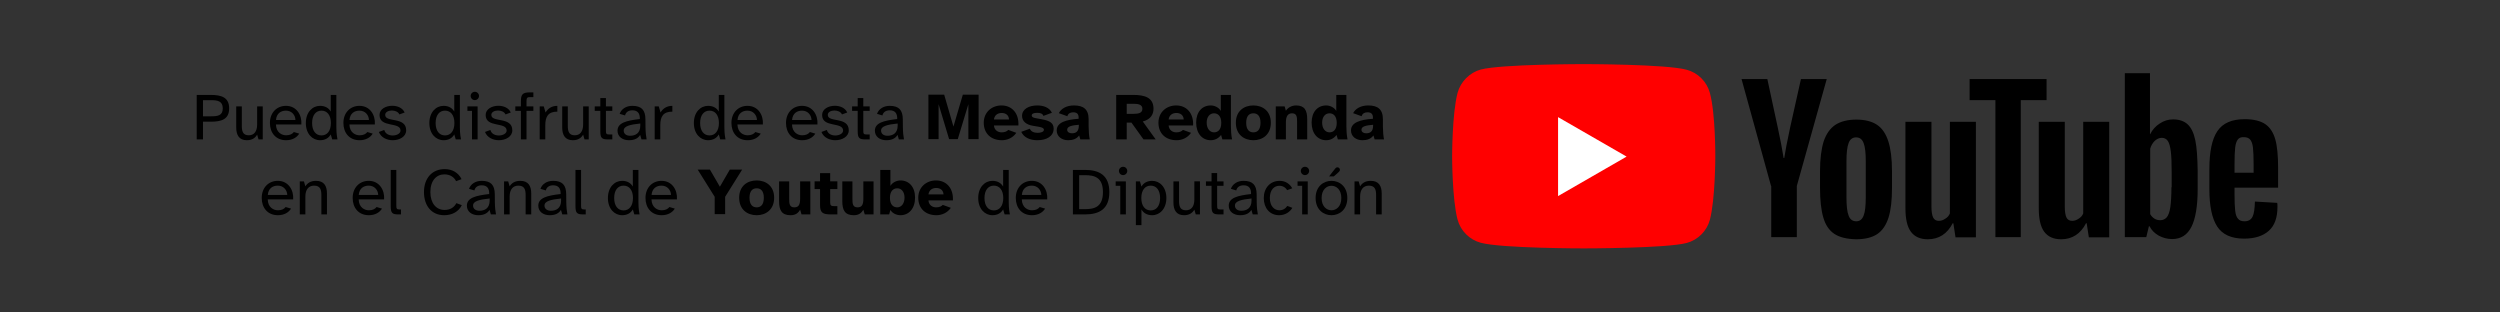 <?xml version="1.0" encoding="UTF-8" standalone="no"?>
<svg
   xmlns:dc="http://purl.org/dc/elements/1.1/"
   xmlns:cc="http://creativecommons.org/ns#"
   xmlns:rdf="http://www.w3.org/1999/02/22-rdf-syntax-ns#"
   xmlns:svg="http://www.w3.org/2000/svg"
   xmlns="http://www.w3.org/2000/svg"
   xmlns:sodipodi="http://sodipodi.sourceforge.net/DTD/sodipodi-0.dtd"
   xmlns:inkscape="http://www.inkscape.org/namespaces/inkscape"
   xml:space="preserve"
   width="800"
   height="100"
   version="1.1"
   style="clip-rule:evenodd;fill-rule:evenodd;image-rendering:optimizeQuality;shape-rendering:geometricPrecision;text-rendering:geometricPrecision"
   viewBox="0 0 21166.668 2645.833"
   sodipodi:docname="canal-de-youtube.svg"
   inkscape:version="1.0.1 (3bc2e813f5, 2020-09-07)"
   id="svg36"><rect x="0" y="0" width="21166.668" height="2645.833" fill="#333333" stroke="none"/><sodipodi:namedview
   pagecolor="#ffffff"
   bordercolor="#666666"
   borderopacity="1"
   objecttolerance="10"
   gridtolerance="10"
   guidetolerance="10"
   inkscape:pageopacity="0"
   inkscape:pageshadow="2"
   inkscape:window-width="1920"
   inkscape:window-height="1017"
   id="namedview38"
   showgrid="false"
   units="px"
   inkscape:zoom="1.1893651"
   inkscape:cx="395.65719"
   inkscape:cy="-26.227326"
   inkscape:window-x="-8"
   inkscape:window-y="-8"
   inkscape:window-maximized="1"
   inkscape:current-layer="Capa_x0020_1"
   inkscape:document-rotation="0" />
 <defs
   id="defs9">
  <style
   type="text/css"
   id="style2">
   <![CDATA[
    .str0 {stroke:#2B2A29;stroke-width:20;stroke-miterlimit:22.926}
    .fil6 {fill:#2B2A29}
    .fil2 {fill:black}
    .fil7 {fill:#0071A2}
    .fil4 {fill:#FEFEFE}
    .fil0 {fill:red}
    .fil1 {fill:white}
    .fil5 {fill:#2B2A29;fill-rule:nonzero}
    .fil8 {fill:black;fill-rule:nonzero}
    .fil3 {fill:url(#id0)}
   ]]>
  </style>
  <radialGradient
   id="id0"
   gradientUnits="userSpaceOnUse"
   gradientTransform="matrix(1,0,0,1,4,18355.168)"
   cx="23076.891"
   cy="8732.62"
   r="1749.1"
   fx="23076.891"
   fy="8732.62">
   <stop
   offset="0"
   style="stop-opacity:1; stop-color:black"
   id="stop4" />
   <stop
   offset="1"
   style="stop-opacity:0; stop-color:black"
   id="stop6" />
  </radialGradient>
 
   
   
   
   
  </defs>
 <g
   id="Capa_x0020_1"
   transform="translate(0,-18354.168)">
  
  
  
  
  
  
  <path
   style="fill:#ff0000;stroke-width:0.863"
   inkscape:connector-curvature="0"
   d="m 14477.054,19141.126 c -25.699,-95.453 -100.958,-170.703 -196.402,-196.402 -174.379,-47.731 -871.874,-47.731 -871.874,-47.731 0,0 -697.504,0 -871.883,45.894 -93.607,25.69 -170.694,102.786 -196.402,198.231 -45.876,174.378 -45.876,535.971 -45.876,535.971 0,0 0,363.43 45.876,535.971 25.699,95.453 100.958,170.712 196.402,196.402 176.216,47.731 871.883,47.731 871.883,47.731 0,0 697.495,0 871.865,-45.894 95.453,-25.69 170.712,-100.948 196.411,-196.393 45.876,-174.387 45.876,-535.98 45.876,-535.98 0,0 1.837,-363.43 -45.876,-537.808 z"
   class="fil0"
   id="path10" /><polygon
   transform="matrix(0.863,0,0,0.863,566.131,12143.81)"
   style="fill:#ffffff"
   points="14629.8,8345.37 14629.8,9119.87 15302.16,8732.62 "
   class="fil1"
   id="polygon12" /><path
   style="fill:#000000;stroke-width:0.863"
   inkscape:connector-curvature="0"
   d="m 14994.667,19928.563 -249.637,-904.914 h 218.443 l 88.087,409.316 c 22.041,100.965 38.552,187.231 49.577,258.806 h 5.495 c 7.358,-51.388 23.87,-135.817 49.568,-256.978 l 91.779,-411.144 h 218.417 l -253.303,904.914 v 433.176 h -216.58 v -433.176 z m 535.98,405.649 c -44.056,-29.365 -75.259,-75.259 -93.607,-139.51 -18.358,-62.404 -27.545,-146.833 -27.545,-249.619 v -141.347 c 0,-104.623 11.025,-189.052 31.202,-253.303 22.024,-64.242 55.072,-110.136 99.129,-139.501 45.876,-29.373 104.623,-44.047 178.044,-44.047 71.592,0 130.331,14.674 174.396,44.047 44.03,29.365 75.232,77.096 95.436,139.501 20.203,62.405 31.202,146.851 31.202,253.303 v 141.347 c 0,104.606 -9.179,187.215 -29.382,251.457 -20.186,62.405 -51.389,110.127 -95.436,139.501 -44.056,29.373 -104.624,44.056 -179.874,44.056 -77.104,-1.838 -139.518,-16.52 -183.565,-45.885 z m 247.799,-154.192 c 12.845,-31.202 18.358,-84.429 18.358,-156.012 v -304.701 c 0,-69.754 -5.513,-121.152 -18.358,-154.183 -12.862,-33.048 -33.048,-47.722 -64.251,-47.722 -29.365,0 -51.406,16.528 -62.405,47.722 -12.853,33.031 -18.357,84.429 -18.357,154.183 v 304.701 c 0,71.575 5.504,124.801 18.357,156.012 11.016,31.211 33.049,47.74 64.234,47.74 29.374,0 49.56,-14.691 62.422,-47.74 z m 3140.577,-233.108 v 49.551 c 0,62.414 1.828,110.136 5.503,141.338 3.667,31.203 11.016,55.073 23.853,67.909 11.016,14.691 29.382,22.032 55.072,22.032 33.04,0 55.072,-12.845 67.909,-38.543 12.853,-25.708 18.357,-67.909 20.195,-128.485 l 189.06,11.016 c 1.846,9.17 1.846,20.186 1.846,34.869 0,89.941 -23.878,157.858 -73.429,201.914 -49.56,44.056 -119.315,66.08 -209.256,66.08 -108.307,0 -183.557,-34.877 -227.604,-102.795 -44.056,-67.908 -66.08,-172.532 -66.08,-315.699 v -170.72 c 0,-146.834 22.024,-253.303 67.909,-321.203 45.885,-67.918 122.981,-100.958 231.27,-100.958 75.259,0 133.997,14.683 174.387,42.219 40.373,27.536 67.909,71.575 84.42,128.493 16.537,58.73 23.87,139.501 23.87,242.287 v 167.02 h -368.925 z m 27.527,-411.161 c -11.016,14.682 -18.349,36.714 -22.024,67.917 -3.675,31.211 -5.503,78.925 -5.503,143.176 v 69.754 h 161.515 v -69.754 c 0,-62.414 -1.828,-110.136 -5.512,-143.176 -3.666,-33.057 -12.836,-55.072 -23.852,-67.917 -11.008,-12.845 -29.374,-20.187 -51.398,-20.187 -25.698,-1.829 -42.218,5.513 -53.226,20.187 z m -2217.314,-150.509 v 978.344 h -172.541 l -18.357,-119.315 h -5.487 c -45.884,89.941 -117.494,135.826 -211.101,135.826 -64.243,0 -111.974,-22.024 -143.167,-64.251 -31.203,-42.219 -45.894,-108.29 -45.894,-200.068 v -730.536 h 220.272 v 717.691 c 0,44.056 5.504,75.258 14.682,93.607 9.179,18.357 25.69,27.527 47.714,27.527 18.358,0 36.715,-5.503 55.072,-18.348 18.358,-11.017 31.203,-25.699 38.544,-44.048 v -776.429 z m 1128.852,0 v 978.344 h -172.541 l -18.357,-119.315 h -5.495 c -45.885,89.941 -117.486,135.826 -211.093,135.826 -64.243,0 -111.965,-22.024 -143.168,-64.251 -31.202,-42.219 -45.884,-108.29 -45.884,-200.068 v -730.536 h 220.254 v 717.691 c 0,44.056 5.504,75.258 14.674,93.607 9.187,18.357 25.707,27.527 47.722,27.527 18.358,0 36.715,-5.503 55.073,-18.348 18.357,-11.017 31.219,-25.699 38.552,-44.048 v -776.429 z m -748.893,976.497 h -214.768 v -1160.045 h -218.417 v -178.045 h 651.611 v 178.045 h -218.426 z m 1477.582,-820.476 c -12.836,-62.396 -34.868,-106.452 -64.242,-133.989 -29.365,-27.536 -71.575,-42.227 -122.981,-42.227 -40.381,0 -78.925,11.025 -113.793,34.878 -34.886,22.023 -62.414,53.234 -80.763,89.941 h -1.829 v -515.785 h -212.93 v 1387.65 h 181.711 l 22.032,-91.769 h 5.513 c 16.52,33.04 42.218,58.73 77.096,78.924 34.877,18.358 71.592,29.374 113.802,29.374 75.25,0 128.476,-34.877 163.362,-102.786 34.877,-67.909 53.235,-176.207 53.235,-321.22 v -154.184 c -1.847,-111.964 -7.35,-198.23 -20.213,-258.806 z m -201.897,398.308 c 0,71.583 -3.675,126.647 -9.17,167.028 -5.512,40.381 -16.537,69.755 -29.373,86.275 -14.691,16.52 -33.049,25.69 -55.081,25.69 -18.349,0 -34.869,-3.667 -49.551,-12.845 -14.683,-9.179 -27.528,-22.024 -36.715,-38.544 v -554.328 c 7.342,-25.699 20.195,-47.723 38.553,-66.08 18.348,-16.52 38.543,-25.69 58.73,-25.69 22.023,0 40.381,9.178 51.397,25.69 12.854,18.357 20.195,47.722 25.699,88.112 5.503,42.218 7.341,100.957 7.341,176.207 v 128.485 z"
   class="fil2"
   id="path20" />
 <g
   id="g1084"
   transform="translate(0,52.917)"><path
     class="fil0"
     d="m 1665.471,19481.701 h 53.02 v -150.045 h 64.872 c 91.948,0 156.821,-19.748 156.821,-112.823 0,-93.074 -64.872,-113.948 -156.821,-113.948 h -117.892 z m 122.403,-332.25 c 54.719,0 98.151,7.895 98.151,69.382 0,61.488 -43.433,67.131 -98.151,67.131 h -69.383 v -136.513 z"
     id="path7"
     style="clip-rule:evenodd;fill:#000000;fill-rule:evenodd;stroke-width:0.666;image-rendering:optimizeQuality;shape-rendering:geometricPrecision;text-rendering:geometricPrecision" /><path
     id="1"
     class="fil0"
     d="m 2089.663,19488.47 c 46.258,0 71.641,-20.307 87.438,-47.29 l 11.846,40.521 h 35.538 v -279.79 h -47.383 v 153.716 c 0,59.602 -26.517,91.102 -71.075,91.102 -51.334,0 -58.67,-37.136 -58.67,-80.482 v -164.336 h -47.383 v 178.44 c 0,63.554 24.258,108.119 89.69,108.119 z"
     style="clip-rule:evenodd;fill:#000000;fill-rule:evenodd;stroke-width:0.666;image-rendering:optimizeQuality;shape-rendering:geometricPrecision;text-rendering:geometricPrecision" /><path
     id="2"
     class="fil0"
     d="m 2422.48,19488.47 c 52.46,0 90.823,-23.126 111.13,-55.845 l -45.691,-13.538 c -12.978,16.923 -33.845,27.642 -65.439,27.642 -34.405,0 -84.047,-21.439 -86.305,-91.948 h 215.484 c 5.643,-80.103 -41.181,-157.381 -130.304,-157.381 -76.718,0 -135.947,56.411 -135.947,144.969 0,82.361 49.076,146.101 137.073,146.101 z m -1.126,-250.455 c 49.642,0 79.536,39.488 80.103,78.97 h -164.716 c 4.511,-56.405 42.307,-78.97 84.613,-78.97 z"
     style="clip-rule:evenodd;fill:#000000;fill-rule:evenodd;stroke-width:0.666;image-rendering:optimizeQuality;shape-rendering:geometricPrecision;text-rendering:geometricPrecision" /><path
     id="3"
     class="fil0"
     d="m 2709.605,19488.47 c 43.999,0 73.9,-19.181 90.823,-49.076 l 12.405,42.307 h 44.565 c -9.587,-49.076 -9.587,-86.872 -9.587,-105.487 v -271.329 h -47.383 v 141.025 c -16.923,-29.328 -46.824,-48.51 -90.823,-48.51 -63.74,0 -120.151,53.586 -120.151,145.535 0,92.508 56.411,145.535 120.151,145.535 z m 12.412,-250.455 c 47.95,0 79.536,38.355 79.536,104.92 0,66.565 -31.587,104.92 -79.536,104.92 -47.95,0 -79.536,-38.355 -79.536,-104.92 0,-66.565 31.587,-104.92 79.536,-104.92 z"
     style="clip-rule:evenodd;fill:#000000;fill-rule:evenodd;stroke-width:0.666;image-rendering:optimizeQuality;shape-rendering:geometricPrecision;text-rendering:geometricPrecision" /><path
     id="4"
     class="fil0"
     d="m 3044.673,19488.47 c 52.46,0 90.823,-23.126 111.13,-55.845 l -45.691,-13.538 c -12.978,16.923 -33.845,27.642 -65.439,27.642 -34.405,0 -84.047,-21.439 -86.305,-91.948 h 215.484 c 5.643,-80.103 -41.181,-157.381 -130.304,-157.381 -76.718,0 -135.947,56.411 -135.947,144.969 0,82.361 49.076,146.101 137.073,146.101 z m -1.126,-250.455 c 49.642,0 79.536,39.488 80.103,78.97 H 2958.934 c 4.511,-56.405 42.307,-78.97 84.613,-78.97 z"
     style="clip-rule:evenodd;fill:#000000;fill-rule:evenodd;stroke-width:0.666;image-rendering:optimizeQuality;shape-rendering:geometricPrecision;text-rendering:geometricPrecision" /><path
     id="5"
     class="fil0"
     d="m 3207.704,19418.521 c 18.615,47.949 68.817,69.949 117.326,69.949 58.103,0 113.948,-30.461 113.948,-83.487 0,-119.019 -177.688,-63.174 -177.688,-130.864 0,-24.258 27.643,-37.23 56.411,-37.23 26.51,0 54.153,10.713 63.74,33.279 l 44.565,-16.357 c -16.923,-38.922 -60.922,-56.977 -104.92,-56.977 -54.153,0 -107.745,27.643 -107.745,77.844 0,111.69 177.688,55.285 177.688,131.997 0,25.384 -32.713,41.747 -65.998,41.747 -31.02,0 -63.173,-13.538 -71.635,-46.824 z"
     style="clip-rule:evenodd;fill:#000000;fill-rule:evenodd;stroke-width:0.666;image-rendering:optimizeQuality;shape-rendering:geometricPrecision;text-rendering:geometricPrecision" /><path
     id="6"
     class="fil0"
     d="m 3755.431,19488.47 c 43.999,0 73.9,-19.181 90.823,-49.076 l 12.405,42.307 h 44.565 c -9.587,-49.076 -9.587,-86.872 -9.587,-105.487 v -271.329 h -47.383 v 141.025 c -16.923,-29.328 -46.824,-48.51 -90.823,-48.51 -63.74,0 -120.151,53.586 -120.151,145.535 0,92.508 56.411,145.535 120.151,145.535 z m 12.412,-250.455 c 47.95,0 79.536,38.355 79.536,104.92 0,66.565 -31.587,104.92 -79.536,104.92 -47.95,0 -79.536,-38.355 -79.536,-104.92 0,-66.565 31.587,-104.92 79.536,-104.92 z"
     style="clip-rule:evenodd;fill:#000000;fill-rule:evenodd;stroke-width:0.666;image-rendering:optimizeQuality;shape-rendering:geometricPrecision;text-rendering:geometricPrecision" /><path
     id="7"
     class="fil0"
     d="m 3957.376,19201.911 v 37.796 h 38.922 v 241.994 h 47.383 v -279.79 z m 62.614,-53.027 c 19.741,0 35.538,-15.79 35.538,-35.537 0,-19.175 -15.797,-34.971 -35.538,-34.971 -19.181,0 -34.971,15.796 -34.971,34.971 0,19.747 15.79,35.537 34.971,35.537 z"
     style="clip-rule:evenodd;fill:#000000;fill-rule:evenodd;stroke-width:0.666;image-rendering:optimizeQuality;shape-rendering:geometricPrecision;text-rendering:geometricPrecision" /><path
     id="8"
     class="fil0"
     d="m 4106.296,19418.521 c 18.615,47.949 68.817,69.949 117.326,69.949 58.103,0 113.948,-30.461 113.948,-83.487 0,-119.019 -177.688,-63.174 -177.688,-130.864 0,-24.258 27.642,-37.23 56.411,-37.23 26.51,0 54.153,10.713 63.74,33.279 l 44.565,-16.357 c -16.923,-38.922 -60.922,-56.977 -104.92,-56.977 -54.152,0 -107.745,27.643 -107.745,77.844 0,111.69 177.688,55.285 177.688,131.997 0,25.384 -32.713,41.747 -65.998,41.747 -31.02,0 -63.173,-13.538 -71.635,-46.824 z"
     style="clip-rule:evenodd;fill:#000000;fill-rule:evenodd;stroke-width:0.666;image-rendering:optimizeQuality;shape-rendering:geometricPrecision;text-rendering:geometricPrecision" /><path
     id="9"
     class="fil0"
     d="m 4362.953,19239.707 h 47.383 v 241.994 h 47.383 v -241.994 h 58.103 v -37.796 h -58.103 v -42.307 c 0,-28.768 4.511,-36.104 28.768,-36.104 h 29.335 v -40.048 h -30.461 c -62.614,0 -75.026,19.182 -75.026,76.719 v 41.74 h -47.383 z"
     style="clip-rule:evenodd;fill:#000000;fill-rule:evenodd;stroke-width:0.666;image-rendering:optimizeQuality;shape-rendering:geometricPrecision;text-rendering:geometricPrecision" /><path
     id="10"
     class="fil0"
     d="m 4569.41,19201.911 v 279.79 h 47.383 v -120.151 c 0,-74.46 25.384,-115.074 102.095,-115.074 v -49.076 c -46.817,0 -80.096,22.566 -99.844,56.411 l -15.23,-51.9 z"
     style="clip-rule:evenodd;fill:#000000;fill-rule:evenodd;stroke-width:0.666;image-rendering:optimizeQuality;shape-rendering:geometricPrecision;text-rendering:geometricPrecision" /><path
     id="11"
     class="fil0"
     d="m 4849.759,19488.47 c 46.257,0 71.641,-20.307 87.438,-47.29 l 11.846,40.521 h 35.538 v -279.79 h -47.383 v 153.716 c 0,59.602 -26.517,91.102 -71.075,91.102 -51.334,0 -58.67,-37.136 -58.67,-80.482 v -164.336 h -47.383 v 178.44 c 0,63.554 24.258,108.119 89.69,108.119 z"
     style="clip-rule:evenodd;fill:#000000;fill-rule:evenodd;stroke-width:0.666;image-rendering:optimizeQuality;shape-rendering:geometricPrecision;text-rendering:geometricPrecision" /><path
     id="12"
     class="fil0"
     d="m 5035.349,19201.911 v 37.796 h 47.383 v 172.045 c 0,58.103 12.412,69.949 65.998,69.949 h 35.538 v -41.741 h -25.384 c -27.076,0 -28.768,-7.335 -28.768,-36.103 v -164.15 h 54.153 v -37.796 h -54.153 v -70.509 h -47.383 v 70.509 z"
     style="clip-rule:evenodd;fill:#000000;fill-rule:evenodd;stroke-width:0.666;image-rendering:optimizeQuality;shape-rendering:geometricPrecision;text-rendering:geometricPrecision" /><path
     id="13"
     class="fil0"
     d="m 5324.726,19488.47 c 49.076,0 78.41,-16.923 95.333,-45.125 l 11.28,38.356 h 43.439 c -5.077,-26.51 -9.028,-58.663 -9.594,-105.487 l -0.56,-65.432 c -0.566,-78.41 -33.845,-113.382 -111.13,-113.382 -50.202,0 -91.942,24.818 -107.172,67.691 l 45.691,13.538 c 6.203,-27.076 28.202,-43.433 62.047,-43.433 45.125,0 64.872,26.51 63.18,73.894 -114.514,12.972 -188.974,32.153 -188.974,98.717 0,51.328 43.439,80.663 96.459,80.663 z m 96.459,-141.584 v 17.482 c 0,65.998 -42.307,86.306 -86.305,86.306 -33.845,0 -54.153,-17.483 -54.153,-43.999 0,-38.356 54.719,-50.768 140.458,-59.789 z"
     style="clip-rule:evenodd;fill:#000000;fill-rule:evenodd;stroke-width:0.666;image-rendering:optimizeQuality;shape-rendering:geometricPrecision;text-rendering:geometricPrecision" /><path
     id="14"
     class="fil0"
     d="m 5543.034,19201.911 v 279.79 h 47.383 v -120.151 c 0,-74.46 25.384,-115.074 102.096,-115.074 v -49.076 c -46.817,0 -80.096,22.566 -99.844,56.411 l -15.23,-51.9 z"
     style="clip-rule:evenodd;fill:#000000;fill-rule:evenodd;stroke-width:0.666;image-rendering:optimizeQuality;shape-rendering:geometricPrecision;text-rendering:geometricPrecision" /><path
     id="15"
     class="fil0"
     d="m 5994.869,19488.47 c 43.999,0 73.9,-19.181 90.823,-49.076 l 12.405,42.307 h 44.565 c -9.587,-49.076 -9.587,-86.872 -9.587,-105.487 v -271.329 h -47.383 v 141.025 c -16.923,-29.328 -46.824,-48.51 -90.823,-48.51 -63.74,0 -120.151,53.586 -120.151,145.535 0,92.508 56.411,145.535 120.151,145.535 z m 12.412,-250.455 c 47.95,0 79.536,38.355 79.536,104.92 0,66.565 -31.587,104.92 -79.536,104.92 -47.95,0 -79.536,-38.355 -79.536,-104.92 0,-66.565 31.587,-104.92 79.536,-104.92 z"
     style="clip-rule:evenodd;fill:#000000;fill-rule:evenodd;stroke-width:0.666;image-rendering:optimizeQuality;shape-rendering:geometricPrecision;text-rendering:geometricPrecision" /><path
     id="16"
     class="fil0"
     d="m 6329.937,19488.47 c 52.46,0 90.823,-23.126 111.13,-55.845 l -45.691,-13.538 c -12.979,16.923 -33.845,27.642 -65.439,27.642 -34.405,0 -84.047,-21.439 -86.305,-91.948 h 215.484 c 5.643,-80.103 -41.181,-157.381 -130.304,-157.381 -76.718,0 -135.947,56.411 -135.947,144.969 0,82.361 49.076,146.101 137.073,146.101 z m -1.126,-250.455 c 49.642,0 79.536,39.488 80.103,78.97 H 6244.198 c 4.511,-56.405 42.307,-78.97 84.613,-78.97 z"
     style="clip-rule:evenodd;fill:#000000;fill-rule:evenodd;stroke-width:0.666;image-rendering:optimizeQuality;shape-rendering:geometricPrecision;text-rendering:geometricPrecision" /><path
     id="17"
     class="fil0"
     d="m 6791.932,19488.47 c 52.46,0 90.823,-23.126 111.13,-55.845 l -45.691,-13.538 c -12.979,16.923 -33.845,27.642 -65.439,27.642 -34.405,0 -84.047,-21.439 -86.305,-91.948 h 215.484 c 5.643,-80.103 -41.181,-157.381 -130.304,-157.381 -76.718,0 -135.947,56.411 -135.947,144.969 0,82.361 49.076,146.101 137.073,146.101 z m -1.126,-250.455 c 49.642,0 79.536,39.488 80.103,78.97 h -164.716 c 4.511,-56.405 42.307,-78.97 84.613,-78.97 z"
     style="clip-rule:evenodd;fill:#000000;fill-rule:evenodd;stroke-width:0.666;image-rendering:optimizeQuality;shape-rendering:geometricPrecision;text-rendering:geometricPrecision" /><path
     id="18"
     class="fil0"
     d="m 6954.962,19418.521 c 18.615,47.949 68.817,69.949 117.326,69.949 58.103,0 113.948,-30.461 113.948,-83.487 0,-119.019 -177.688,-63.174 -177.688,-130.864 0,-24.258 27.642,-37.23 56.411,-37.23 26.51,0 54.153,10.713 63.74,33.279 l 44.565,-16.357 c -16.923,-38.922 -60.922,-56.977 -104.92,-56.977 -54.153,0 -107.745,27.643 -107.745,77.844 0,111.69 177.688,55.285 177.688,131.997 0,25.384 -32.713,41.747 -65.998,41.747 -31.02,0 -63.173,-13.538 -71.635,-46.824 z"
     style="clip-rule:evenodd;fill:#000000;fill-rule:evenodd;stroke-width:0.666;image-rendering:optimizeQuality;shape-rendering:geometricPrecision;text-rendering:geometricPrecision" /><path
     id="19"
     class="fil0"
     d="m 7214.438,19201.911 v 37.796 h 47.383 v 172.045 c 0,58.103 12.412,69.949 65.998,69.949 h 35.538 v -41.741 h -25.384 c -27.076,0 -28.768,-7.335 -28.768,-36.103 v -164.15 h 54.152 v -37.796 h -54.152 v -70.509 h -47.383 v 70.509 z"
     style="clip-rule:evenodd;fill:#000000;fill-rule:evenodd;stroke-width:0.666;image-rendering:optimizeQuality;shape-rendering:geometricPrecision;text-rendering:geometricPrecision" /><path
     id="20"
     class="fil0"
     d="m 7503.815,19488.47 c 49.076,0 78.41,-16.923 95.333,-45.125 l 11.28,38.356 h 43.439 c -5.077,-26.51 -9.028,-58.663 -9.594,-105.487 l -0.56,-65.432 c -0.566,-78.41 -33.845,-113.382 -111.13,-113.382 -50.202,0 -91.942,24.818 -107.172,67.691 l 45.691,13.538 c 6.203,-27.076 28.202,-43.433 62.047,-43.433 45.125,0 64.872,26.51 63.18,73.894 -114.514,12.972 -188.974,32.153 -188.974,98.717 0,51.328 43.439,80.663 96.459,80.663 z m 96.459,-141.584 v 17.482 c 0,65.998 -42.307,86.306 -86.305,86.306 -33.845,0 -54.152,-17.483 -54.152,-43.999 0,-38.356 54.719,-50.768 140.458,-59.789 z"
     style="clip-rule:evenodd;fill:#000000;fill-rule:evenodd;stroke-width:0.666;image-rendering:optimizeQuality;shape-rendering:geometricPrecision;text-rendering:geometricPrecision" /><polygon
     id="21"
     class="fil0"
     points="20706.13,8395.2 20505.47,8395.2 20386.09,8800.76 20268.4,8395.2 20067.74,8395.2 20067.74,8960.78 20197.28,8960.78 20197.28,8516.28 20331.06,8960.78 20441.12,8960.78 20575.75,8516.28 20575.75,8960.78 20706.13,8960.78 "
     style="clip-rule:evenodd;fill:#000000;fill-rule:evenodd;image-rendering:optimizeQuality;shape-rendering:geometricPrecision;text-rendering:geometricPrecision"
     transform="matrix(0.666,0,0,0.666,-5504.644,13511.62)" /><path
     id="22"
     class="fil0"
     d="m 8329.087,19340.117 c 0,92.508 62.614,148.353 153.43,148.353 45.691,0 93.075,-19.741 122.409,-62.614 l -68.257,-24.818 c -10.713,12.406 -29.894,20.867 -56.404,20.867 -31.593,0 -62.054,-19.174 -64.872,-58.663 h 207.023 c 5.643,-98.717 -51.334,-169.226 -143.283,-169.226 -81.788,0 -150.045,56.97 -150.045,146.101 z m 152.304,-82.361 c 33.279,0 60.355,18.614 61.488,54.718 h -127.486 c 5.077,-38.355 33.845,-54.718 65.998,-54.718 z"
     style="clip-rule:evenodd;fill:#000000;fill-rule:evenodd;stroke-width:0.666;image-rendering:optimizeQuality;shape-rendering:geometricPrecision;text-rendering:geometricPrecision" /><path
     id="23"
     class="fil0"
     d="m 8783.746,19488.47 c 75.026,0 137.073,-32.153 137.073,-98.152 0,-46.817 -31.587,-66.564 -99.277,-78.97 l -51.901,-9.594 c -24.818,-4.51 -34.405,-11.279 -34.405,-22.559 0,-14.67 15.79,-22.565 46.251,-22.565 25.384,0 46.824,5.643 52.46,25.95 l 72.208,-26.517 c -20.873,-43.999 -70.515,-62.047 -124.102,-62.047 -69.383,0 -128.612,29.894 -128.612,88.564 0,46.817 37.23,74.459 91.382,83.48 l 50.202,8.462 c 32.153,5.643 43.439,13.538 43.439,25.384 0,17.489 -25.384,25.95 -53.026,25.95 -32.153,0 -57.537,-11.28 -65.998,-34.971 l -72.767,26.51 c 21.433,46.817 71.641,71.075 137.073,71.075 z"
     style="clip-rule:evenodd;fill:#000000;fill-rule:evenodd;stroke-width:0.666;image-rendering:optimizeQuality;shape-rendering:geometricPrecision;text-rendering:geometricPrecision" /><path
     id="24"
     class="fil0"
     d="m 8946.77,19406.115 c 0,50.768 43.432,82.355 96.459,82.355 40.048,0 72.767,-11.28 93.634,-40.615 l 10.154,33.846 h 79.543 c -5.643,-24.258 -9.594,-72.768 -9.594,-109.431 v -61.488 c 0,-84.613 -44.565,-116.766 -124.102,-116.766 -64.306,0 -109.431,28.202 -128.046,65.432 l 72.201,25.95 c 5.643,-22.566 24.824,-33.279 48.516,-33.279 29.895,0 46.817,11.846 46.817,43.999 v 10.713 c -108.305,7.902 -185.583,31.027 -185.583,99.284 z m 187.275,-48.516 v 6.769 c 0,51.334 -25.384,65.439 -59.229,65.439 -22.566,0 -39.488,-11.846 -39.488,-29.901 0,-29.328 39.488,-37.23 98.718,-42.307 z"
     style="clip-rule:evenodd;fill:#000000;fill-rule:evenodd;stroke-width:0.666;image-rendering:optimizeQuality;shape-rendering:geometricPrecision;text-rendering:geometricPrecision" /><path
     id="25"
     class="fil0"
     d="m 9539.629,19481.701 v -142.15 h 40.048 l 102.102,142.15 h 103.228 l -109.438,-151.738 c 71.641,-19.181 90.823,-65.438 90.823,-108.305 0,-93.64 -73.334,-116.773 -170.919,-116.773 h -144.975 v 376.816 z m 0,-301.79 h 58.663 c 41.74,0 73.893,7.895 73.893,42.873 0,34.972 -32.153,42.307 -73.893,42.307 h -58.663 z"
     style="clip-rule:evenodd;fill:#000000;fill-rule:evenodd;stroke-width:0.666;image-rendering:optimizeQuality;shape-rendering:geometricPrecision;text-rendering:geometricPrecision" /><path
     id="26"
     class="fil0"
     d="m 9808.132,19340.117 c 0,92.508 62.614,148.353 153.43,148.353 45.691,0 93.075,-19.741 122.41,-62.614 l -68.257,-24.818 c -10.714,12.406 -29.895,20.867 -56.405,20.867 -31.593,0 -62.054,-19.174 -64.872,-58.663 h 207.022 c 5.644,-98.717 -51.334,-169.226 -143.282,-169.226 -81.788,0 -150.045,56.97 -150.045,146.101 z m 152.304,-82.361 c 33.279,0 60.355,18.614 61.488,54.718 h -127.486 c 5.077,-38.355 33.845,-54.718 65.998,-54.718 z"
     style="clip-rule:evenodd;fill:#000000;fill-rule:evenodd;stroke-width:0.666;image-rendering:optimizeQuality;shape-rendering:geometricPrecision;text-rendering:geometricPrecision" /><path
     id="27"
     class="fil0"
     d="m 10250.946,19488.47 c 30.461,0 63.74,-12.412 87.431,-44.565 l 11.287,37.796 h 81.795 c -7.902,-41.181 -9.594,-81.229 -9.594,-109.431 v -267.385 h -85.739 v 135.388 c -18.056,-31.027 -54.719,-46.257 -85.18,-46.257 -72.201,0 -123.535,54.152 -123.535,145.535 0,91.382 51.334,148.919 123.535,148.919 z m 27.643,-227.89 c 33.279,0 61.481,23.692 61.481,80.663 0,58.103 -28.202,80.662 -61.481,80.662 -33.846,0 -62.055,-30.461 -62.055,-82.354 0,-51.335 28.209,-78.971 62.055,-78.971 z"
     style="clip-rule:evenodd;fill:#000000;fill-rule:evenodd;stroke-width:0.666;image-rendering:optimizeQuality;shape-rendering:geometricPrecision;text-rendering:geometricPrecision" /><path
     id="28"
     class="fil0"
     d="m 10463.612,19340.676 c 0,100.977 70.508,147.794 148.353,147.794 76.718,0 147.793,-46.817 147.793,-147.794 0,-100.969 -71.075,-146.66 -147.793,-146.66 -77.845,0 -148.353,45.691 -148.353,146.66 z m 148.353,-80.096 c 33.285,0 60.361,20.867 60.361,80.096 0,58.67 -25.95,81.229 -60.361,81.229 -34.972,0 -60.922,-22.559 -60.922,-81.229 0,-59.229 27.076,-80.096 60.922,-80.096 z"
     style="clip-rule:evenodd;fill:#000000;fill-rule:evenodd;stroke-width:0.666;image-rendering:optimizeQuality;shape-rendering:geometricPrecision;text-rendering:geometricPrecision" /><path
     id="29"
     class="fil0"
     d="m 10801.498,19201.911 v 279.79 h 85.746 v -143.843 c 0,-50.768 15.79,-77.278 51.894,-77.278 41.18,0 42.873,32.713 42.873,72.201 v 148.92 h 85.739 v -170.353 c 0,-75.592 -22,-117.332 -94.201,-117.332 -42.873,0 -73.9,24.258 -86.305,45.125 l -10.72,-37.23 z"
     style="clip-rule:evenodd;fill:#000000;fill-rule:evenodd;stroke-width:0.666;image-rendering:optimizeQuality;shape-rendering:geometricPrecision;text-rendering:geometricPrecision" /><path
     id="30"
     class="fil0"
     d="m 11228.515,19488.47 c 30.461,0 63.74,-12.412 87.431,-44.565 l 11.287,37.796 h 81.795 c -7.902,-41.181 -9.594,-81.229 -9.594,-109.431 v -267.385 h -85.74 v 135.388 c -18.055,-31.027 -54.718,-46.257 -85.179,-46.257 -72.201,0 -123.535,54.152 -123.535,145.535 0,91.382 51.334,148.919 123.535,148.919 z m 27.642,-227.89 c 33.279,0 61.482,23.692 61.482,80.663 0,58.103 -28.203,80.662 -61.482,80.662 -33.845,0 -62.054,-30.461 -62.054,-82.354 0,-51.335 28.209,-78.971 62.054,-78.971 z"
     style="clip-rule:evenodd;fill:#000000;fill-rule:evenodd;stroke-width:0.666;image-rendering:optimizeQuality;shape-rendering:geometricPrecision;text-rendering:geometricPrecision" /><path
     id="31"
     class="fil0"
     d="m 11438.362,19406.115 c 0,50.768 43.433,82.355 96.459,82.355 40.048,0 72.768,-11.28 93.635,-40.615 l 10.153,33.846 h 79.543 c -5.643,-24.258 -9.594,-72.768 -9.594,-109.431 v -61.488 c 0,-84.613 -44.565,-116.766 -124.101,-116.766 -64.306,0 -109.431,28.202 -128.046,65.432 l 72.201,25.95 c 5.643,-22.566 24.824,-33.279 48.516,-33.279 29.894,0 46.817,11.846 46.817,43.999 v 10.713 c -108.305,7.902 -185.583,31.027 -185.583,99.284 z m 187.275,-48.516 v 6.769 c 0,51.334 -25.384,65.439 -59.229,65.439 -22.566,0 -39.488,-11.846 -39.488,-29.901 0,-29.328 39.488,-37.23 98.717,-42.307 z"
     style="clip-rule:evenodd;fill:#000000;fill-rule:evenodd;stroke-width:0.666;image-rendering:optimizeQuality;shape-rendering:geometricPrecision;text-rendering:geometricPrecision" /></g><g
   id="g1116"
   transform="translate(0,-105.833)"><path
     id="32"
     class="fil0"
     d="m 2353.104,20282.142 c 52.46,0 90.823,-23.126 111.13,-55.845 l -45.691,-13.538 c -12.979,16.922 -33.845,27.642 -65.439,27.642 -34.405,0 -84.047,-21.44 -86.305,-91.948 h 215.484 c 5.643,-80.103 -41.181,-157.381 -130.304,-157.381 -76.718,0 -135.947,56.411 -135.947,144.969 0,82.361 49.076,146.101 137.073,146.101 z m -1.126,-250.456 c 49.642,0 79.536,39.489 80.103,78.971 h -164.716 c 4.511,-56.405 42.307,-78.971 84.613,-78.971 z"
     style="clip-rule:evenodd;fill:#000000;fill-rule:evenodd;stroke-width:0.666;image-rendering:optimizeQuality;shape-rendering:geometricPrecision;text-rendering:geometricPrecision" /><path
     id="33"
     class="fil0"
     d="m 2538.133,19995.583 v 279.789 h 47.383 v -151.737 c 0,-59.796 28.202,-91.949 73.893,-91.949 54.152,0 61.488,37.797 61.488,80.663 v 163.023 h 47.383 v -177.121 c 0,-63.746 -24.824,-107.179 -92.515,-107.179 -47.383,0 -74.46,20.307 -90.25,46.817 l -12.412,-42.306 z"
     style="clip-rule:evenodd;fill:#000000;fill-rule:evenodd;stroke-width:0.666;image-rendering:optimizeQuality;shape-rendering:geometricPrecision;text-rendering:geometricPrecision" /><path
     id="34"
     class="fil0"
     d="m 3123.09,20282.142 c 52.46,0 90.823,-23.126 111.13,-55.845 l -45.691,-13.538 c -12.978,16.922 -33.845,27.642 -65.439,27.642 -34.405,0 -84.047,-21.44 -86.305,-91.948 h 215.484 c 5.643,-80.103 -41.181,-157.381 -130.304,-157.381 -76.718,0 -135.947,56.411 -135.947,144.969 0,82.361 49.076,146.101 137.073,146.101 z m -1.126,-250.456 c 49.642,0 79.536,39.489 80.103,78.971 h -164.716 c 4.511,-56.405 42.307,-78.971 84.613,-78.971 z"
     style="clip-rule:evenodd;fill:#000000;fill-rule:evenodd;stroke-width:0.666;image-rendering:optimizeQuality;shape-rendering:geometricPrecision;text-rendering:geometricPrecision" /><path
     id="35"
     class="fil0"
     d="m 3308.12,20205.423 c 0,58.104 12.405,69.949 65.998,69.949 h 20.867 v -41.74 h -10.713 c -26.517,0 -28.768,-7.335 -28.768,-36.104 v -298.971 H 3308.12 Z"
     style="clip-rule:evenodd;fill:#000000;fill-rule:evenodd;stroke-width:0.666;image-rendering:optimizeQuality;shape-rendering:geometricPrecision;text-rendering:geometricPrecision" /><path
     id="36"
     class="fil0"
     d="m 3760.514,20282.142 c 66.565,0 122.409,-29.335 149.486,-85.18 l -46.251,-16.923 c -17.489,34.412 -50.775,57.537 -99.85,57.537 -70.509,0 -120.151,-56.404 -120.151,-151.171 0,-98.158 51.901,-150.052 118.459,-150.052 49.076,0 82.361,23.692 99.284,57.537 l 46.258,-16.922 c -25.95,-54.719 -79.543,-85.18 -142.716,-85.18 -106.613,0 -175.436,77.285 -175.436,194.617 0,114.508 63.18,195.737 170.919,195.737 z"
     style="clip-rule:evenodd;fill:#000000;fill-rule:evenodd;stroke-width:0.666;image-rendering:optimizeQuality;shape-rendering:geometricPrecision;text-rendering:geometricPrecision" /><path
     id="37"
     class="fil0"
     d="m 4049.332,20282.142 c 49.076,0 78.41,-16.923 95.333,-45.125 l 11.28,38.355 h 43.439 c -5.077,-26.509 -9.028,-58.662 -9.594,-105.486 l -0.56,-65.432 c -0.566,-78.411 -33.845,-113.382 -111.13,-113.382 -50.202,0 -91.942,24.818 -107.172,67.691 l 45.691,13.538 c 6.203,-27.076 28.202,-43.433 62.047,-43.433 45.125,0 64.872,26.51 63.18,73.894 -114.514,12.971 -188.974,32.153 -188.974,98.717 0,51.328 43.439,80.663 96.459,80.663 z m 96.459,-141.584 v 17.482 c 0,65.998 -42.307,86.305 -86.305,86.305 -33.845,0 -54.152,-17.482 -54.152,-43.998 0,-38.356 54.719,-50.768 140.458,-59.789 z"
     style="clip-rule:evenodd;fill:#000000;fill-rule:evenodd;stroke-width:0.666;image-rendering:optimizeQuality;shape-rendering:geometricPrecision;text-rendering:geometricPrecision" /><path
     id="38"
     class="fil0"
     d="m 4267.64,19995.583 v 279.789 h 47.383 v -151.737 c 0,-59.796 28.202,-91.949 73.893,-91.949 54.152,0 61.488,37.797 61.488,80.663 v 163.023 h 47.383 v -177.121 c 0,-63.746 -24.824,-107.179 -92.515,-107.179 -47.383,0 -74.46,20.307 -90.25,46.817 l -12.412,-42.306 z"
     style="clip-rule:evenodd;fill:#000000;fill-rule:evenodd;stroke-width:0.666;image-rendering:optimizeQuality;shape-rendering:geometricPrecision;text-rendering:geometricPrecision" /><path
     id="39"
     class="fil0"
     d="m 4654.036,20282.142 c 49.076,0 78.41,-16.923 95.333,-45.125 l 11.28,38.355 h 43.439 c -5.077,-26.509 -9.028,-58.662 -9.594,-105.486 l -0.56,-65.432 c -0.566,-78.411 -33.845,-113.382 -111.13,-113.382 -50.202,0 -91.942,24.818 -107.172,67.691 l 45.691,13.538 c 6.203,-27.076 28.202,-43.433 62.047,-43.433 45.125,0 64.872,26.51 63.18,73.894 -114.514,12.971 -188.974,32.153 -188.974,98.717 0,51.328 43.439,80.663 96.459,80.663 z m 96.459,-141.584 v 17.482 c 0,65.998 -42.307,86.305 -86.305,86.305 -33.845,0 -54.153,-17.482 -54.153,-43.998 0,-38.356 54.719,-50.768 140.458,-59.789 z"
     style="clip-rule:evenodd;fill:#000000;fill-rule:evenodd;stroke-width:0.666;image-rendering:optimizeQuality;shape-rendering:geometricPrecision;text-rendering:geometricPrecision" /><path
     id="40"
     class="fil0"
     d="m 4872.345,20205.423 c 0,58.104 12.405,69.949 65.998,69.949 h 20.867 v -41.74 h -10.713 c -26.517,0 -28.768,-7.335 -28.768,-36.104 v -298.971 h -47.383 z"
     style="clip-rule:evenodd;fill:#000000;fill-rule:evenodd;stroke-width:0.666;image-rendering:optimizeQuality;shape-rendering:geometricPrecision;text-rendering:geometricPrecision" /><path
     id="41"
     class="fil0"
     d="m 5267.202,20282.142 c 43.999,0 73.9,-19.182 90.823,-49.076 l 12.405,42.306 h 44.565 c -9.587,-49.075 -9.587,-86.871 -9.587,-105.486 v -271.329 h -47.383 v 141.024 c -16.923,-29.328 -46.824,-48.509 -90.823,-48.509 -63.74,0 -120.151,53.586 -120.151,145.535 0,92.508 56.411,145.535 120.151,145.535 z m 12.412,-250.456 c 47.95,0 79.536,38.356 79.536,104.921 0,66.564 -31.587,104.92 -79.536,104.92 -47.95,0 -79.536,-38.356 -79.536,-104.92 0,-66.565 31.587,-104.921 79.536,-104.921 z"
     style="clip-rule:evenodd;fill:#000000;fill-rule:evenodd;stroke-width:0.666;image-rendering:optimizeQuality;shape-rendering:geometricPrecision;text-rendering:geometricPrecision" /><path
     id="42"
     class="fil0"
     d="m 5602.27,20282.142 c 52.46,0 90.823,-23.126 111.13,-55.845 l -45.691,-13.538 c -12.979,16.922 -33.845,27.642 -65.439,27.642 -34.405,0 -84.047,-21.44 -86.305,-91.948 h 215.484 c 5.643,-80.103 -41.181,-157.381 -130.304,-157.381 -76.718,0 -135.947,56.411 -135.947,144.969 0,82.361 49.076,146.101 137.073,146.101 z m -1.126,-250.456 c 49.642,0 79.536,39.489 80.103,78.971 h -164.716 c 4.51,-56.405 42.307,-78.971 84.613,-78.971 z"
     style="clip-rule:evenodd;fill:#000000;fill-rule:evenodd;stroke-width:0.666;image-rendering:optimizeQuality;shape-rendering:geometricPrecision;text-rendering:geometricPrecision" /><path
     id="43"
     class="fil0"
     d="m 8402.421,20282.142 c 43.999,0 73.9,-19.182 90.823,-49.076 l 12.405,42.306 h 44.565 c -9.587,-49.075 -9.587,-86.871 -9.587,-105.486 v -271.329 h -47.383 v 141.024 c -16.923,-29.328 -46.824,-48.509 -90.823,-48.509 -63.74,0 -120.151,53.586 -120.151,145.535 0,92.508 56.411,145.535 120.151,145.535 z m 12.412,-250.456 c 47.95,0 79.536,38.356 79.536,104.921 0,66.564 -31.587,104.92 -79.536,104.92 -47.95,0 -79.536,-38.356 -79.536,-104.92 0,-66.565 31.587,-104.921 79.536,-104.921 z"
     style="clip-rule:evenodd;fill:#000000;fill-rule:evenodd;stroke-width:0.666;image-rendering:optimizeQuality;shape-rendering:geometricPrecision;text-rendering:geometricPrecision" /><path
     id="44"
     class="fil0"
     d="m 8737.489,20282.142 c 52.46,0 90.823,-23.126 111.13,-55.845 l -45.691,-13.538 c -12.978,16.922 -33.845,27.642 -65.439,27.642 -34.405,0 -84.047,-21.44 -86.305,-91.948 h 215.484 c 5.643,-80.103 -41.181,-157.381 -130.304,-157.381 -76.718,0 -135.947,56.411 -135.947,144.969 0,82.361 49.076,146.101 137.073,146.101 z m -1.126,-250.456 c 49.642,0 79.536,39.489 80.103,78.971 h -164.716 c 4.511,-56.405 42.307,-78.971 84.613,-78.971 z"
     style="clip-rule:evenodd;fill:#000000;fill-rule:evenodd;stroke-width:0.666;image-rendering:optimizeQuality;shape-rendering:geometricPrecision;text-rendering:geometricPrecision" /><path
     id="45"
     class="fil0"
     d="m 9083.85,20275.372 h 102.662 c 119.584,0 205.897,-44.565 205.897,-188.967 0,-143.283 -86.312,-187.848 -205.897,-187.848 h -102.662 z m 53.02,-332.25 h 48.516 c 77.844,0 152.87,15.797 152.87,143.283 0,128.612 -75.026,144.402 -152.87,144.402 h -48.516 z"
     style="clip-rule:evenodd;fill:#000000;fill-rule:evenodd;stroke-width:0.666;image-rendering:optimizeQuality;shape-rendering:geometricPrecision;text-rendering:geometricPrecision" /><path
     id="46"
     class="fil0"
     d="m 9445.995,19995.583 v 37.796 h 38.922 v 241.993 h 47.383 v -279.789 z m 62.614,-53.027 c 19.741,0 35.538,-15.79 35.538,-35.537 0,-19.175 -15.797,-34.972 -35.538,-34.972 -19.181,0 -34.971,15.797 -34.971,34.972 0,19.747 15.79,35.537 34.971,35.537 z"
     style="clip-rule:evenodd;fill:#000000;fill-rule:evenodd;stroke-width:0.666;image-rendering:optimizeQuality;shape-rendering:geometricPrecision;text-rendering:geometricPrecision" /><path
     id="47"
     class="fil0"
     d="m 9616.913,19995.583 v 370.605 h 47.383 v -133.122 c 16.923,29.894 46.817,49.076 90.816,49.076 63.74,0 120.151,-53.587 120.151,-145.535 0,-92.508 -56.411,-145.535 -120.151,-145.535 -43.999,0 -73.893,19.181 -90.816,48.509 l -12.978,-43.998 z m 46.251,141.024 c 0,-66.565 31.593,-104.921 79.536,-104.921 47.95,0 79.536,38.356 79.536,104.921 0,66.564 -31.587,104.92 -79.536,104.92 -47.943,0 -79.536,-38.356 -79.536,-104.92 z"
     style="clip-rule:evenodd;fill:#000000;fill-rule:evenodd;stroke-width:0.666;image-rendering:optimizeQuality;shape-rendering:geometricPrecision;text-rendering:geometricPrecision" /><path
     id="48"
     class="fil0"
     d="m 10024.749,20282.142 c 46.257,0 71.641,-20.308 87.438,-47.291 l 11.846,40.521 h 35.537 v -279.789 h -47.383 v 153.716 c 0,59.602 -26.517,91.102 -71.075,91.102 -51.334,0 -58.67,-37.136 -58.67,-80.482 v -164.336 h -47.383 v 178.44 c 0,63.553 24.258,108.119 89.69,108.119 z"
     style="clip-rule:evenodd;fill:#000000;fill-rule:evenodd;stroke-width:0.666;image-rendering:optimizeQuality;shape-rendering:geometricPrecision;text-rendering:geometricPrecision" /><path
     id="49"
     class="fil0"
     d="m 10210.338,19995.583 v 37.796 h 47.384 v 172.044 c 0,58.104 12.412,69.949 65.998,69.949 h 35.538 v -41.74 h -25.384 c -27.077,0 -28.769,-7.335 -28.769,-36.104 v -164.149 h 54.153 v -37.796 h -54.153 v -70.509 h -47.383 v 70.509 z"
     style="clip-rule:evenodd;fill:#000000;fill-rule:evenodd;stroke-width:0.666;image-rendering:optimizeQuality;shape-rendering:geometricPrecision;text-rendering:geometricPrecision" /><path
     id="50"
     class="fil0"
     d="m 10499.715,20282.142 c 49.076,0 78.411,-16.923 95.334,-45.125 l 11.279,38.355 h 43.439 c -5.076,-26.509 -9.027,-58.662 -9.594,-105.486 l -0.559,-65.432 c -0.567,-78.411 -33.846,-113.382 -111.13,-113.382 -50.202,0 -91.942,24.818 -107.172,67.691 l 45.691,13.538 c 6.203,-27.076 28.202,-43.433 62.047,-43.433 45.125,0 64.873,26.51 63.18,73.894 -114.514,12.971 -188.974,32.153 -188.974,98.717 0,51.328 43.44,80.663 96.459,80.663 z m 96.46,-141.584 v 17.482 c 0,65.998 -42.307,86.305 -86.306,86.305 -33.845,0 -54.152,-17.482 -54.152,-43.998 0,-38.356 54.718,-50.768 140.458,-59.789 z"
     style="clip-rule:evenodd;fill:#000000;fill-rule:evenodd;stroke-width:0.666;image-rendering:optimizeQuality;shape-rendering:geometricPrecision;text-rendering:geometricPrecision" /><path
     id="51"
     class="fil0"
     d="m 10830.273,20282.142 c 49.642,0 90.823,-26.51 111.69,-62.614 l -43.433,-15.797 c -12.412,20.874 -36.104,36.67 -66.564,36.67 -41.741,0 -80.663,-33.845 -80.663,-104.36 0,-70.509 38.356,-103.229 80.663,-103.229 28.768,0 53.026,14.671 65.438,37.23 l 43.433,-15.79 c -18.049,-34.411 -55.279,-63.18 -105.487,-63.18 -82.921,0 -135.381,62.048 -135.381,145.535 0,84.613 50.208,145.535 130.304,145.535 z"
     style="clip-rule:evenodd;fill:#000000;fill-rule:evenodd;stroke-width:0.666;image-rendering:optimizeQuality;shape-rendering:geometricPrecision;text-rendering:geometricPrecision" /><path
     id="52"
     class="fil0"
     d="m 10985.968,19995.583 v 37.796 h 38.922 v 241.993 h 47.384 v -279.789 z m 62.614,-53.027 c 19.741,0 35.538,-15.79 35.538,-35.537 0,-19.175 -15.797,-34.972 -35.538,-34.972 -19.181,0 -34.971,15.797 -34.971,34.972 0,19.747 15.79,35.537 34.971,35.537 z"
     style="clip-rule:evenodd;fill:#000000;fill-rule:evenodd;stroke-width:0.666;image-rendering:optimizeQuality;shape-rendering:geometricPrecision;text-rendering:geometricPrecision" /><path
     id="53"
     class="fil0"
     d="m 11138.832,20136.607 c 0,100.969 69.949,145.535 134.255,145.535 64.872,0 134.255,-44.566 134.255,-145.535 0,-100.97 -69.383,-145.535 -134.255,-145.535 -64.306,0 -134.255,44.565 -134.255,145.535 z m 50.768,0 c 0,-72.201 43.439,-103.795 83.487,-103.795 40.614,0 83.487,31.594 83.487,103.795 0,72.201 -42.873,103.794 -83.487,103.794 -40.048,0 -83.487,-31.593 -83.487,-103.794 z m 103.228,-183.331 c 3.384,-2.818 36.103,-29.894 44.565,-39.488 5.643,-5.637 7.335,-10.714 7.335,-15.79 0,-6.21 -2.258,-11.846 -6.769,-15.797 -3.951,-3.951 -9.594,-5.643 -14.671,-5.643 -5.636,0 -11.845,2.258 -15.79,7.335 -10.153,10.72 -49.642,63.74 -54.152,69.383 z"
     style="clip-rule:evenodd;fill:#000000;fill-rule:evenodd;stroke-width:0.666;image-rendering:optimizeQuality;shape-rendering:geometricPrecision;text-rendering:geometricPrecision" /><path
     id="54"
     class="fil0"
     d="m 11468.263,19995.583 v 279.789 h 47.384 v -151.737 c 0,-59.796 28.202,-91.949 73.893,-91.949 54.153,0 61.488,37.797 61.488,80.663 v 163.023 h 47.383 v -177.121 c 0,-63.746 -24.824,-107.179 -92.515,-107.179 -47.383,0 -74.459,20.307 -90.249,46.817 l -12.412,-42.306 z"
     style="clip-rule:evenodd;fill:#000000;fill-rule:evenodd;stroke-width:0.666;image-rendering:optimizeQuality;shape-rendering:geometricPrecision;text-rendering:geometricPrecision" /><polygon
     id="55"
     class="fil0"
     points="17483.71,9931.91 17699.62,9586.46 17542.98,9586.46 17416.83,9804.06 17290.67,9586.46 17134.89,9586.46 17350.79,9931.91 17350.79,10152.04 17483.71,10152.04 "
     style="clip-rule:evenodd;fill:#000000;fill-rule:evenodd;image-rendering:optimizeQuality;shape-rendering:geometricPrecision;text-rendering:geometricPrecision"
     transform="matrix(0.666,0,0,0.666,-5504.644,13511.62)" /><path
     id="56"
     class="fil0"
     d="m 6258.316,20134.348 c 0,100.976 70.509,147.794 148.353,147.794 76.718,0 147.793,-46.818 147.793,-147.794 0,-100.969 -71.075,-146.66 -147.793,-146.66 -77.844,0 -148.353,45.691 -148.353,146.66 z m 148.353,-80.096 c 33.286,0 60.362,20.867 60.362,80.096 0,58.67 -25.95,81.229 -60.362,81.229 -34.971,0 -60.922,-22.559 -60.922,-81.229 0,-59.229 27.076,-80.096 60.922,-80.096 z"
     style="clip-rule:evenodd;fill:#000000;fill-rule:evenodd;stroke-width:0.666;image-rendering:optimizeQuality;shape-rendering:geometricPrecision;text-rendering:geometricPrecision" /><path
     id="57"
     class="fil0"
     d="m 6596.202,19995.583 v 168.1 c 0,76.152 22.566,118.459 97.025,118.459 42.873,0 64.872,-18.615 81.229,-46.258 l 11.846,39.488 h 74.46 v -279.789 h -86.305 v 147.227 c 0,51.9 -13.538,72.767 -49.642,72.767 -41.74,0 -42.866,-33.279 -42.866,-73.327 v -146.667 z"
     style="clip-rule:evenodd;fill:#000000;fill-rule:evenodd;stroke-width:0.666;image-rendering:optimizeQuality;shape-rendering:geometricPrecision;text-rendering:geometricPrecision" /><path
     id="58"
     class="fil0"
     d="m 6896.866,20061.021 h 46.251 v 135.381 c 0,65.999 23.692,78.97 92.515,78.97 h 54.152 v -69.949 h -24.824 c -27.636,0 -36.097,-5.076 -36.097,-31.586 v -112.816 h 60.922 v -65.438 h -60.922 v -69.95 h -85.746 v 69.95 h -46.251 z"
     style="clip-rule:evenodd;fill:#000000;fill-rule:evenodd;stroke-width:0.666;image-rendering:optimizeQuality;shape-rendering:geometricPrecision;text-rendering:geometricPrecision" /><path
     id="59"
     class="fil0"
     d="m 7131.524,19995.583 v 168.1 c 0,76.152 22.566,118.459 97.025,118.459 42.873,0 64.872,-18.615 81.229,-46.258 l 11.846,39.488 h 74.46 v -279.789 h -86.305 v 147.227 c 0,51.9 -13.538,72.767 -49.642,72.767 -41.74,0 -42.866,-33.279 -42.866,-73.327 v -146.667 z"
     style="clip-rule:evenodd;fill:#000000;fill-rule:evenodd;stroke-width:0.666;image-rendering:optimizeQuality;shape-rendering:geometricPrecision;text-rendering:geometricPrecision" /><path
     id="60"
     class="fil0"
     d="m 7453.054,19898.557 v 376.815 h 75.026 l 10.72,-37.796 c 18.049,31.027 55.278,44.566 85.173,44.566 72.208,0 123.542,-57.537 123.542,-148.92 0,-91.382 -51.334,-145.534 -123.542,-145.534 -29.894,0 -67.124,15.23 -85.173,46.257 v -135.388 z m 81.795,236.358 c 0,-56.971 28.202,-80.663 62.047,-80.663 33.286,0 61.488,27.636 61.488,78.97 0,51.894 -28.202,82.355 -61.488,82.355 -33.845,0 -62.047,-22.559 -62.047,-80.662 z"
     style="clip-rule:evenodd;fill:#000000;fill-rule:evenodd;stroke-width:0.666;image-rendering:optimizeQuality;shape-rendering:geometricPrecision;text-rendering:geometricPrecision" /><path
     id="61"
     class="fil0"
     d="m 7774.591,20133.789 c 0,92.508 62.614,148.353 153.43,148.353 45.691,0 93.075,-19.741 122.409,-62.614 l -68.257,-24.818 c -10.713,12.406 -29.895,20.867 -56.404,20.867 -31.593,0 -62.054,-19.175 -64.872,-58.663 h 207.023 c 5.643,-98.718 -51.334,-169.226 -143.283,-169.226 -81.788,0 -150.045,56.97 -150.045,146.101 z m 152.304,-82.362 c 33.279,0 60.355,18.615 61.488,54.719 h -127.486 c 5.077,-38.356 33.845,-54.719 65.998,-54.719 z"
     style="clip-rule:evenodd;fill:#000000;fill-rule:evenodd;stroke-width:0.666;image-rendering:optimizeQuality;shape-rendering:geometricPrecision;text-rendering:geometricPrecision" /></g></g>
</svg>
